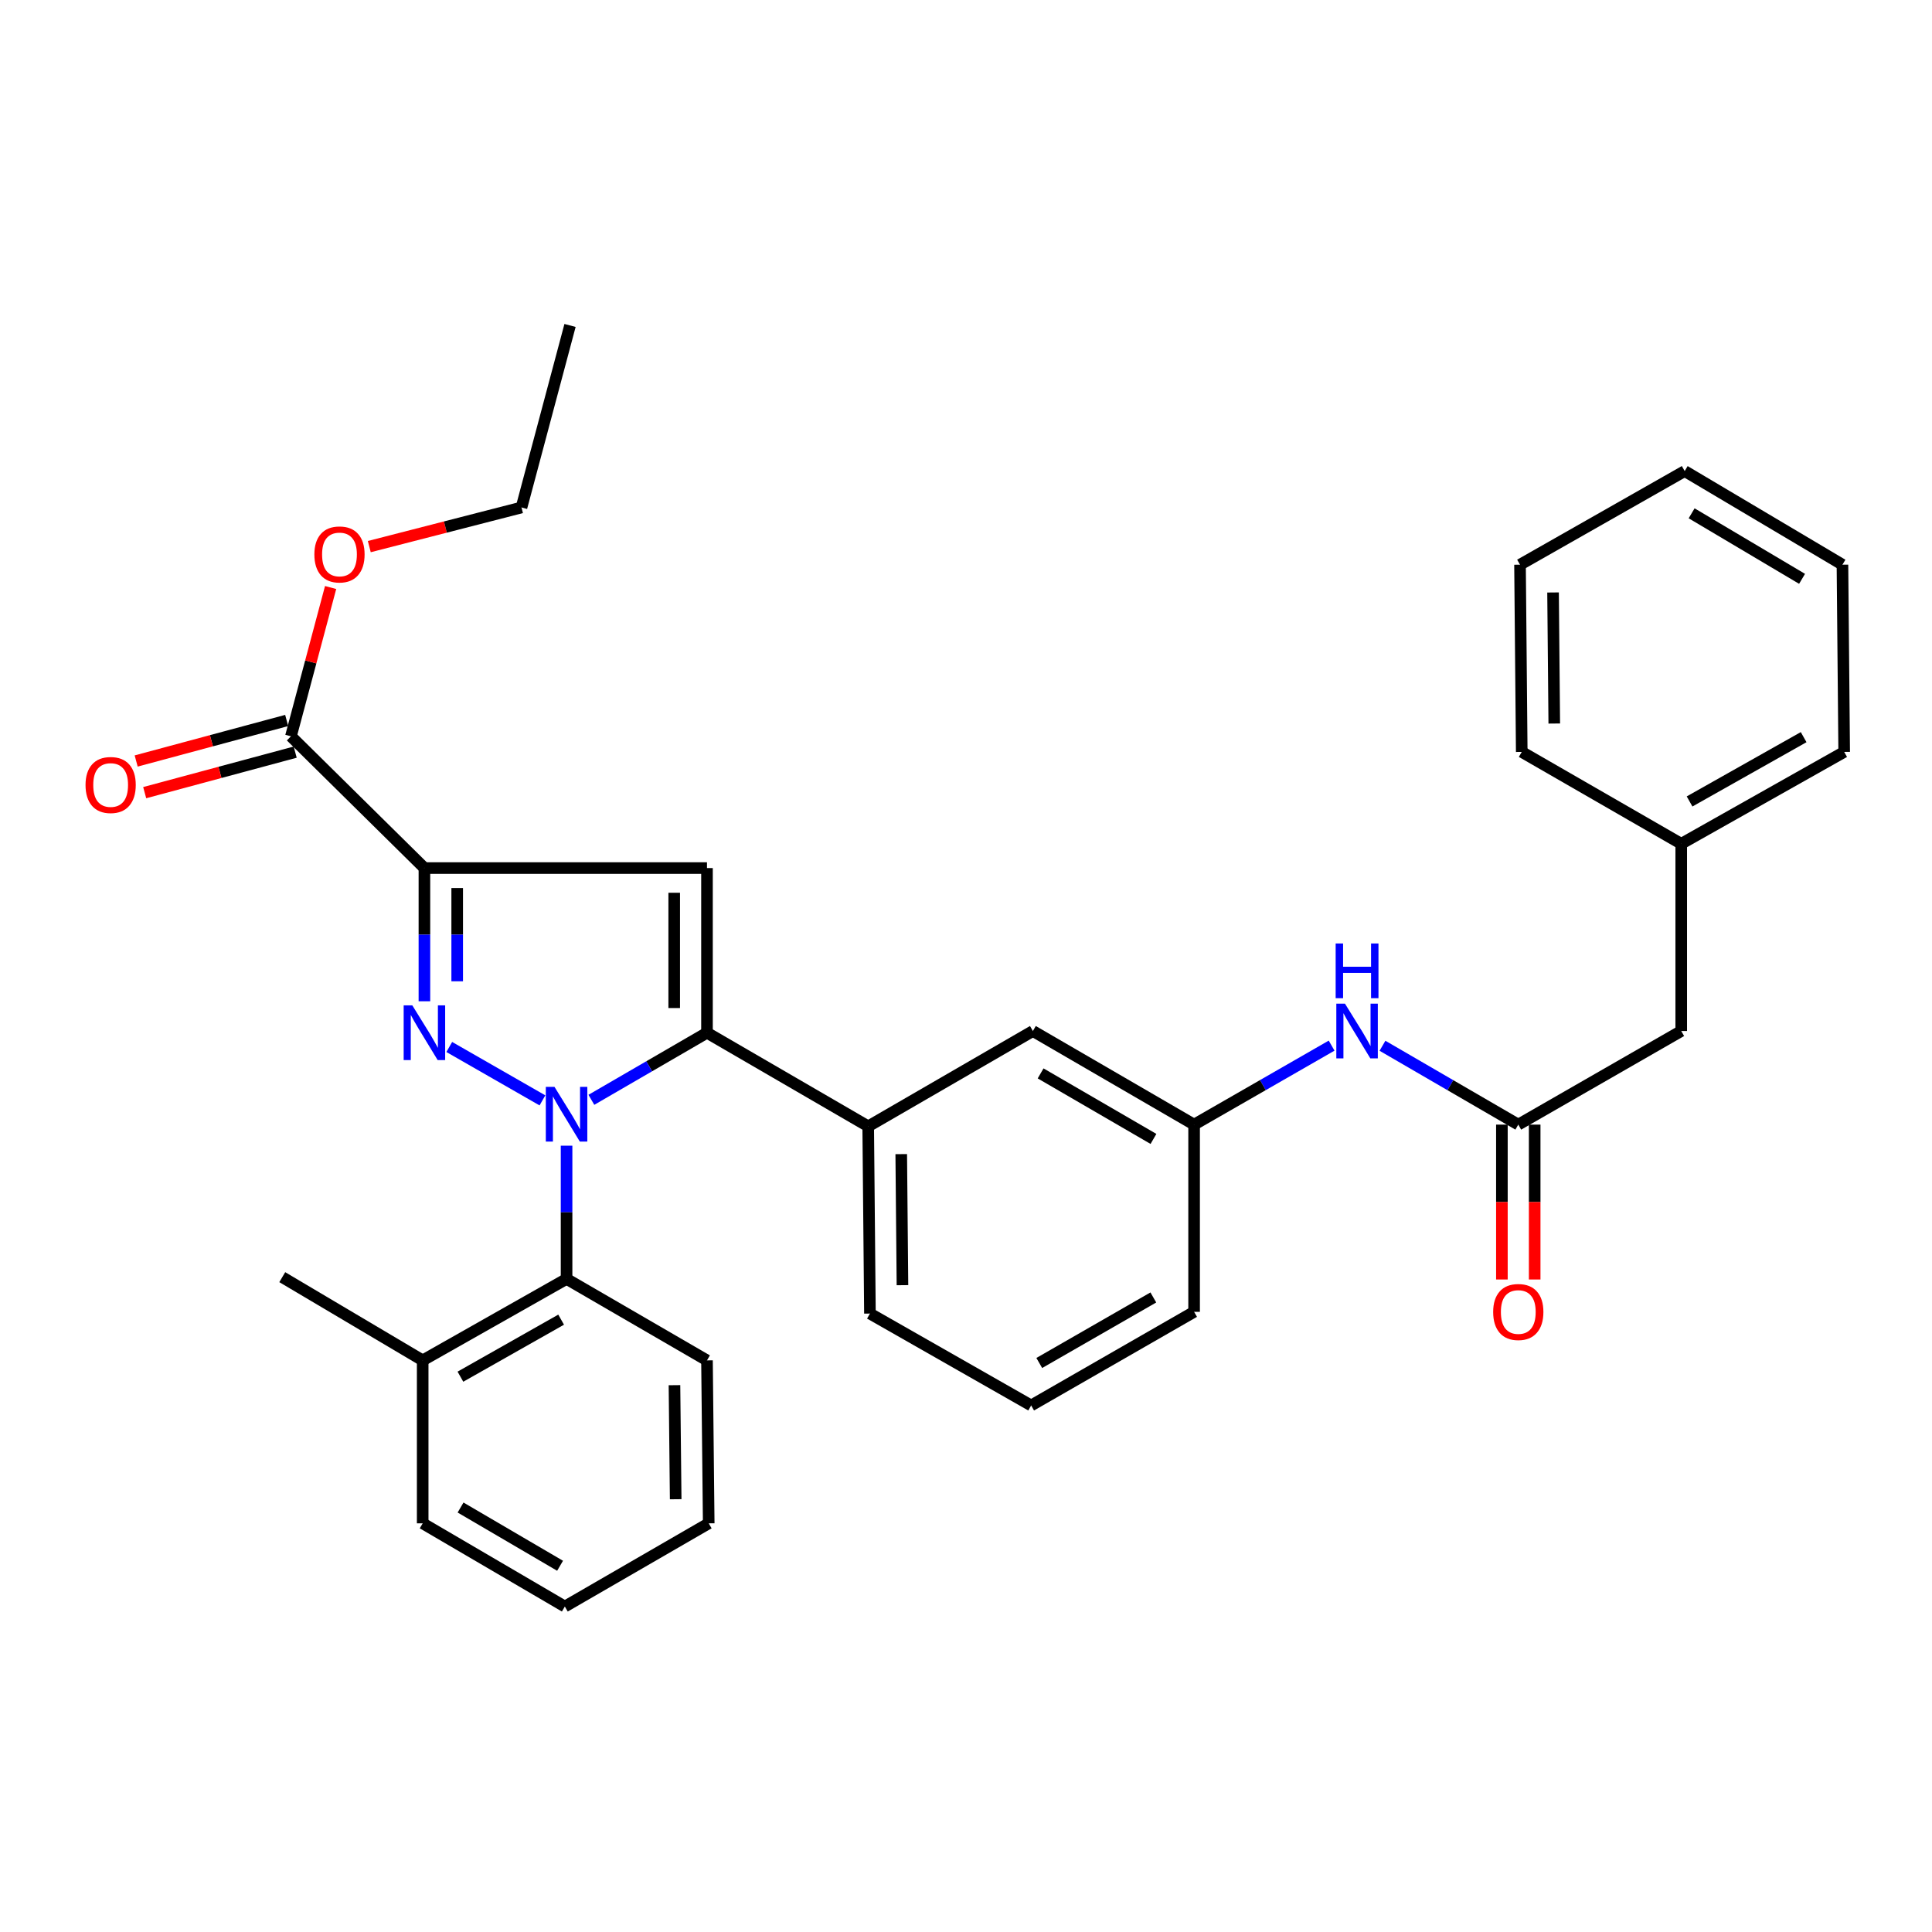<?xml version='1.0' encoding='iso-8859-1'?>
<svg version='1.1' baseProfile='full'
              xmlns='http://www.w3.org/2000/svg'
                      xmlns:rdkit='http://www.rdkit.org/xml'
                      xmlns:xlink='http://www.w3.org/1999/xlink'
                  xml:space='preserve'
width='1000px' height='1000px' viewBox='0 0 1000 1000'>
<!-- END OF HEADER -->
<rect style='opacity:1.0;fill:#FFFFFF;stroke:none' width='1000' height='1000' x='0' y='0'> </rect>
<path class='bond-0' d='M 715.568,541.286 L 750.715,561.692' style='fill:none;fill-rule:evenodd;stroke:#0000FF;stroke-width:6px;stroke-linecap:butt;stroke-linejoin:miter;stroke-opacity:1' />
<path class='bond-0' d='M 750.715,561.692 L 785.862,582.098' style='fill:none;fill-rule:evenodd;stroke:#000000;stroke-width:6px;stroke-linecap:butt;stroke-linejoin:miter;stroke-opacity:1' />
<path class='bond-1' d='M 689.244,541.215 L 653.655,561.657' style='fill:none;fill-rule:evenodd;stroke:#0000FF;stroke-width:6px;stroke-linecap:butt;stroke-linejoin:miter;stroke-opacity:1' />
<path class='bond-1' d='M 653.655,561.657 L 618.065,582.098' style='fill:none;fill-rule:evenodd;stroke:#000000;stroke-width:6px;stroke-linecap:butt;stroke-linejoin:miter;stroke-opacity:1' />
<path class='bond-2' d='M 777.379,582.098 L 777.379,622.18' style='fill:none;fill-rule:evenodd;stroke:#000000;stroke-width:6px;stroke-linecap:butt;stroke-linejoin:miter;stroke-opacity:1' />
<path class='bond-2' d='M 777.379,622.18 L 777.379,662.262' style='fill:none;fill-rule:evenodd;stroke:#FF0000;stroke-width:6px;stroke-linecap:butt;stroke-linejoin:miter;stroke-opacity:1' />
<path class='bond-2' d='M 794.345,582.098 L 794.345,622.18' style='fill:none;fill-rule:evenodd;stroke:#000000;stroke-width:6px;stroke-linecap:butt;stroke-linejoin:miter;stroke-opacity:1' />
<path class='bond-2' d='M 794.345,622.18 L 794.345,662.262' style='fill:none;fill-rule:evenodd;stroke:#FF0000;stroke-width:6px;stroke-linecap:butt;stroke-linejoin:miter;stroke-opacity:1' />
<path class='bond-3' d='M 785.862,582.098 L 870.204,533.65' style='fill:none;fill-rule:evenodd;stroke:#000000;stroke-width:6px;stroke-linecap:butt;stroke-linejoin:miter;stroke-opacity:1' />
<path class='bond-4' d='M 870.204,436.744 L 954.545,389.191' style='fill:none;fill-rule:evenodd;stroke:#000000;stroke-width:6px;stroke-linecap:butt;stroke-linejoin:miter;stroke-opacity:1' />
<path class='bond-4' d='M 874.522,414.832 L 933.562,381.545' style='fill:none;fill-rule:evenodd;stroke:#000000;stroke-width:6px;stroke-linecap:butt;stroke-linejoin:miter;stroke-opacity:1' />
<path class='bond-5' d='M 870.204,436.744 L 787.653,389.191' style='fill:none;fill-rule:evenodd;stroke:#000000;stroke-width:6px;stroke-linecap:butt;stroke-linejoin:miter;stroke-opacity:1' />
<path class='bond-6' d='M 870.204,436.744 L 870.204,533.65' style='fill:none;fill-rule:evenodd;stroke:#000000;stroke-width:6px;stroke-linecap:butt;stroke-linejoin:miter;stroke-opacity:1' />
<path class='bond-7' d='M 533.723,727.462 L 618.065,679.004' style='fill:none;fill-rule:evenodd;stroke:#000000;stroke-width:6px;stroke-linecap:butt;stroke-linejoin:miter;stroke-opacity:1' />
<path class='bond-7' d='M 537.923,705.482 L 596.962,671.562' style='fill:none;fill-rule:evenodd;stroke:#000000;stroke-width:6px;stroke-linecap:butt;stroke-linejoin:miter;stroke-opacity:1' />
<path class='bond-8' d='M 533.723,727.462 L 450.277,679.9' style='fill:none;fill-rule:evenodd;stroke:#000000;stroke-width:6px;stroke-linecap:butt;stroke-linejoin:miter;stroke-opacity:1' />
<path class='bond-9' d='M 618.065,679.004 L 618.065,582.098' style='fill:none;fill-rule:evenodd;stroke:#000000;stroke-width:6px;stroke-linecap:butt;stroke-linejoin:miter;stroke-opacity:1' />
<path class='bond-10' d='M 618.065,582.098 L 534.619,533.65' style='fill:none;fill-rule:evenodd;stroke:#000000;stroke-width:6px;stroke-linecap:butt;stroke-linejoin:miter;stroke-opacity:1' />
<path class='bond-10' d='M 597.029,589.504 L 538.617,555.59' style='fill:none;fill-rule:evenodd;stroke:#000000;stroke-width:6px;stroke-linecap:butt;stroke-linejoin:miter;stroke-opacity:1' />
<path class='bond-11' d='M 534.619,533.65 L 449.382,582.994' style='fill:none;fill-rule:evenodd;stroke:#000000;stroke-width:6px;stroke-linecap:butt;stroke-linejoin:miter;stroke-opacity:1' />
<path class='bond-12' d='M 449.382,582.994 L 450.277,679.9' style='fill:none;fill-rule:evenodd;stroke:#000000;stroke-width:6px;stroke-linecap:butt;stroke-linejoin:miter;stroke-opacity:1' />
<path class='bond-12' d='M 466.482,597.373 L 467.109,665.207' style='fill:none;fill-rule:evenodd;stroke:#000000;stroke-width:6px;stroke-linecap:butt;stroke-linejoin:miter;stroke-opacity:1' />
<path class='bond-13' d='M 449.382,582.994 L 365.936,534.545' style='fill:none;fill-rule:evenodd;stroke:#000000;stroke-width:6px;stroke-linecap:butt;stroke-linejoin:miter;stroke-opacity:1' />
<path class='bond-14' d='M 365.936,534.545 L 365.936,449.308' style='fill:none;fill-rule:evenodd;stroke:#000000;stroke-width:6px;stroke-linecap:butt;stroke-linejoin:miter;stroke-opacity:1' />
<path class='bond-14' d='M 348.969,521.76 L 348.969,462.094' style='fill:none;fill-rule:evenodd;stroke:#000000;stroke-width:6px;stroke-linecap:butt;stroke-linejoin:miter;stroke-opacity:1' />
<path class='bond-15' d='M 365.936,534.545 L 336.015,551.906' style='fill:none;fill-rule:evenodd;stroke:#000000;stroke-width:6px;stroke-linecap:butt;stroke-linejoin:miter;stroke-opacity:1' />
<path class='bond-15' d='M 336.015,551.906 L 306.095,569.266' style='fill:none;fill-rule:evenodd;stroke:#0000FF;stroke-width:6px;stroke-linecap:butt;stroke-linejoin:miter;stroke-opacity:1' />
<path class='bond-16' d='M 365.936,449.308 L 219.676,449.308' style='fill:none;fill-rule:evenodd;stroke:#000000;stroke-width:6px;stroke-linecap:butt;stroke-linejoin:miter;stroke-opacity:1' />
<path class='bond-17' d='M 219.676,449.308 L 219.676,483.781' style='fill:none;fill-rule:evenodd;stroke:#000000;stroke-width:6px;stroke-linecap:butt;stroke-linejoin:miter;stroke-opacity:1' />
<path class='bond-17' d='M 219.676,483.781 L 219.676,518.254' style='fill:none;fill-rule:evenodd;stroke:#0000FF;stroke-width:6px;stroke-linecap:butt;stroke-linejoin:miter;stroke-opacity:1' />
<path class='bond-17' d='M 236.643,459.65 L 236.643,483.781' style='fill:none;fill-rule:evenodd;stroke:#000000;stroke-width:6px;stroke-linecap:butt;stroke-linejoin:miter;stroke-opacity:1' />
<path class='bond-17' d='M 236.643,483.781 L 236.643,507.913' style='fill:none;fill-rule:evenodd;stroke:#0000FF;stroke-width:6px;stroke-linecap:butt;stroke-linejoin:miter;stroke-opacity:1' />
<path class='bond-18' d='M 219.676,449.308 L 150.586,381.113' style='fill:none;fill-rule:evenodd;stroke:#000000;stroke-width:6px;stroke-linecap:butt;stroke-linejoin:miter;stroke-opacity:1' />
<path class='bond-19' d='M 232.537,541.916 L 280.764,569.558' style='fill:none;fill-rule:evenodd;stroke:#0000FF;stroke-width:6px;stroke-linecap:butt;stroke-linejoin:miter;stroke-opacity:1' />
<path class='bond-20' d='M 293.254,593.007 L 293.254,627.485' style='fill:none;fill-rule:evenodd;stroke:#0000FF;stroke-width:6px;stroke-linecap:butt;stroke-linejoin:miter;stroke-opacity:1' />
<path class='bond-20' d='M 293.254,627.485 L 293.254,661.963' style='fill:none;fill-rule:evenodd;stroke:#000000;stroke-width:6px;stroke-linecap:butt;stroke-linejoin:miter;stroke-opacity:1' />
<path class='bond-21' d='M 150.586,381.113 L 160.857,342.602' style='fill:none;fill-rule:evenodd;stroke:#000000;stroke-width:6px;stroke-linecap:butt;stroke-linejoin:miter;stroke-opacity:1' />
<path class='bond-21' d='M 160.857,342.602 L 171.128,304.091' style='fill:none;fill-rule:evenodd;stroke:#FF0000;stroke-width:6px;stroke-linecap:butt;stroke-linejoin:miter;stroke-opacity:1' />
<path class='bond-22' d='M 148.381,372.921 L 109.431,383.406' style='fill:none;fill-rule:evenodd;stroke:#000000;stroke-width:6px;stroke-linecap:butt;stroke-linejoin:miter;stroke-opacity:1' />
<path class='bond-22' d='M 109.431,383.406 L 70.482,393.891' style='fill:none;fill-rule:evenodd;stroke:#FF0000;stroke-width:6px;stroke-linecap:butt;stroke-linejoin:miter;stroke-opacity:1' />
<path class='bond-22' d='M 152.791,389.305 L 113.841,399.789' style='fill:none;fill-rule:evenodd;stroke:#000000;stroke-width:6px;stroke-linecap:butt;stroke-linejoin:miter;stroke-opacity:1' />
<path class='bond-22' d='M 113.841,399.789 L 74.892,410.274' style='fill:none;fill-rule:evenodd;stroke:#FF0000;stroke-width:6px;stroke-linecap:butt;stroke-linejoin:miter;stroke-opacity:1' />
<path class='bond-23' d='M 191.147,282.925 L 230.536,272.797' style='fill:none;fill-rule:evenodd;stroke:#FF0000;stroke-width:6px;stroke-linecap:butt;stroke-linejoin:miter;stroke-opacity:1' />
<path class='bond-23' d='M 230.536,272.797 L 269.925,262.669' style='fill:none;fill-rule:evenodd;stroke:#000000;stroke-width:6px;stroke-linecap:butt;stroke-linejoin:miter;stroke-opacity:1' />
<path class='bond-24' d='M 269.925,262.669 L 295.045,168.459' style='fill:none;fill-rule:evenodd;stroke:#000000;stroke-width:6px;stroke-linecap:butt;stroke-linejoin:miter;stroke-opacity:1' />
<path class='bond-25' d='M 293.254,661.963 L 218.781,704.133' style='fill:none;fill-rule:evenodd;stroke:#000000;stroke-width:6px;stroke-linecap:butt;stroke-linejoin:miter;stroke-opacity:1' />
<path class='bond-25' d='M 290.443,683.052 L 238.312,712.572' style='fill:none;fill-rule:evenodd;stroke:#000000;stroke-width:6px;stroke-linecap:butt;stroke-linejoin:miter;stroke-opacity:1' />
<path class='bond-26' d='M 293.254,661.963 L 365.936,704.133' style='fill:none;fill-rule:evenodd;stroke:#000000;stroke-width:6px;stroke-linecap:butt;stroke-linejoin:miter;stroke-opacity:1' />
<path class='bond-27' d='M 218.781,704.133 L 218.781,788.475' style='fill:none;fill-rule:evenodd;stroke:#000000;stroke-width:6px;stroke-linecap:butt;stroke-linejoin:miter;stroke-opacity:1' />
<path class='bond-28' d='M 218.781,704.133 L 146.099,661.058' style='fill:none;fill-rule:evenodd;stroke:#000000;stroke-width:6px;stroke-linecap:butt;stroke-linejoin:miter;stroke-opacity:1' />
<path class='bond-29' d='M 218.781,788.475 L 292.358,831.541' style='fill:none;fill-rule:evenodd;stroke:#000000;stroke-width:6px;stroke-linecap:butt;stroke-linejoin:miter;stroke-opacity:1' />
<path class='bond-29' d='M 238.388,780.292 L 289.892,810.439' style='fill:none;fill-rule:evenodd;stroke:#000000;stroke-width:6px;stroke-linecap:butt;stroke-linejoin:miter;stroke-opacity:1' />
<path class='bond-30' d='M 292.358,831.541 L 366.831,788.475' style='fill:none;fill-rule:evenodd;stroke:#000000;stroke-width:6px;stroke-linecap:butt;stroke-linejoin:miter;stroke-opacity:1' />
<path class='bond-31' d='M 366.831,788.475 L 365.936,704.133' style='fill:none;fill-rule:evenodd;stroke:#000000;stroke-width:6px;stroke-linecap:butt;stroke-linejoin:miter;stroke-opacity:1' />
<path class='bond-31' d='M 349.731,776.004 L 349.105,716.965' style='fill:none;fill-rule:evenodd;stroke:#000000;stroke-width:6px;stroke-linecap:butt;stroke-linejoin:miter;stroke-opacity:1' />
<path class='bond-32' d='M 954.545,389.191 L 953.65,292.285' style='fill:none;fill-rule:evenodd;stroke:#000000;stroke-width:6px;stroke-linecap:butt;stroke-linejoin:miter;stroke-opacity:1' />
<path class='bond-33' d='M 787.653,389.191 L 786.758,292.285' style='fill:none;fill-rule:evenodd;stroke:#000000;stroke-width:6px;stroke-linecap:butt;stroke-linejoin:miter;stroke-opacity:1' />
<path class='bond-33' d='M 804.484,374.498 L 803.858,306.664' style='fill:none;fill-rule:evenodd;stroke:#000000;stroke-width:6px;stroke-linecap:butt;stroke-linejoin:miter;stroke-opacity:1' />
<path class='bond-34' d='M 953.65,292.285 L 871.995,243.827' style='fill:none;fill-rule:evenodd;stroke:#000000;stroke-width:6px;stroke-linecap:butt;stroke-linejoin:miter;stroke-opacity:1' />
<path class='bond-34' d='M 932.743,299.607 L 875.584,265.686' style='fill:none;fill-rule:evenodd;stroke:#000000;stroke-width:6px;stroke-linecap:butt;stroke-linejoin:miter;stroke-opacity:1' />
<path class='bond-35' d='M 786.758,292.285 L 871.995,243.827' style='fill:none;fill-rule:evenodd;stroke:#000000;stroke-width:6px;stroke-linecap:butt;stroke-linejoin:miter;stroke-opacity:1' />
<path  class='atom-0' d='M 696.156 519.49
L 705.436 534.49
Q 706.356 535.97, 707.836 538.65
Q 709.316 541.33, 709.396 541.49
L 709.396 519.49
L 713.156 519.49
L 713.156 547.81
L 709.276 547.81
L 699.316 531.41
Q 698.156 529.49, 696.916 527.29
Q 695.716 525.09, 695.356 524.41
L 695.356 547.81
L 691.676 547.81
L 691.676 519.49
L 696.156 519.49
' fill='#0000FF'/>
<path  class='atom-0' d='M 691.336 488.338
L 695.176 488.338
L 695.176 500.378
L 709.656 500.378
L 709.656 488.338
L 713.496 488.338
L 713.496 516.658
L 709.656 516.658
L 709.656 503.578
L 695.176 503.578
L 695.176 516.658
L 691.336 516.658
L 691.336 488.338
' fill='#0000FF'/>
<path  class='atom-2' d='M 772.862 679.084
Q 772.862 672.284, 776.222 668.484
Q 779.582 664.684, 785.862 664.684
Q 792.142 664.684, 795.502 668.484
Q 798.862 672.284, 798.862 679.084
Q 798.862 685.964, 795.462 689.884
Q 792.062 693.764, 785.862 693.764
Q 779.622 693.764, 776.222 689.884
Q 772.862 686.004, 772.862 679.084
M 785.862 690.564
Q 790.182 690.564, 792.502 687.684
Q 794.862 684.764, 794.862 679.084
Q 794.862 673.524, 792.502 670.724
Q 790.182 667.884, 785.862 667.884
Q 781.542 667.884, 779.182 670.684
Q 776.862 673.484, 776.862 679.084
Q 776.862 684.804, 779.182 687.684
Q 781.542 690.564, 785.862 690.564
' fill='#FF0000'/>
<path  class='atom-13' d='M 213.416 520.385
L 222.696 535.385
Q 223.616 536.865, 225.096 539.545
Q 226.576 542.225, 226.656 542.385
L 226.656 520.385
L 230.416 520.385
L 230.416 548.705
L 226.536 548.705
L 216.576 532.305
Q 215.416 530.385, 214.176 528.185
Q 212.976 525.985, 212.616 525.305
L 212.616 548.705
L 208.936 548.705
L 208.936 520.385
L 213.416 520.385
' fill='#0000FF'/>
<path  class='atom-14' d='M 286.994 562.556
L 296.274 577.556
Q 297.194 579.036, 298.674 581.716
Q 300.154 584.396, 300.234 584.556
L 300.234 562.556
L 303.994 562.556
L 303.994 590.876
L 300.114 590.876
L 290.154 574.476
Q 288.994 572.556, 287.754 570.356
Q 286.554 568.156, 286.194 567.476
L 286.194 590.876
L 282.514 590.876
L 282.514 562.556
L 286.994 562.556
' fill='#0000FF'/>
<path  class='atom-16' d='M 162.715 286.973
Q 162.715 280.173, 166.075 276.373
Q 169.435 272.573, 175.715 272.573
Q 181.995 272.573, 185.355 276.373
Q 188.715 280.173, 188.715 286.973
Q 188.715 293.853, 185.315 297.773
Q 181.915 301.653, 175.715 301.653
Q 169.475 301.653, 166.075 297.773
Q 162.715 293.893, 162.715 286.973
M 175.715 298.453
Q 180.035 298.453, 182.355 295.573
Q 184.715 292.653, 184.715 286.973
Q 184.715 281.413, 182.355 278.613
Q 180.035 275.773, 175.715 275.773
Q 171.395 275.773, 169.035 278.573
Q 166.715 281.373, 166.715 286.973
Q 166.715 292.693, 169.035 295.573
Q 171.395 298.453, 175.715 298.453
' fill='#FF0000'/>
<path  class='atom-17' d='M 44.271 406.313
Q 44.271 399.513, 47.631 395.713
Q 50.991 391.913, 57.271 391.913
Q 63.551 391.913, 66.911 395.713
Q 70.271 399.513, 70.271 406.313
Q 70.271 413.193, 66.871 417.113
Q 63.471 420.993, 57.271 420.993
Q 51.031 420.993, 47.631 417.113
Q 44.271 413.233, 44.271 406.313
M 57.271 417.793
Q 61.591 417.793, 63.911 414.913
Q 66.271 411.993, 66.271 406.313
Q 66.271 400.753, 63.911 397.953
Q 61.591 395.113, 57.271 395.113
Q 52.951 395.113, 50.591 397.913
Q 48.271 400.713, 48.271 406.313
Q 48.271 412.033, 50.591 414.913
Q 52.951 417.793, 57.271 417.793
' fill='#FF0000'/>
</svg>
